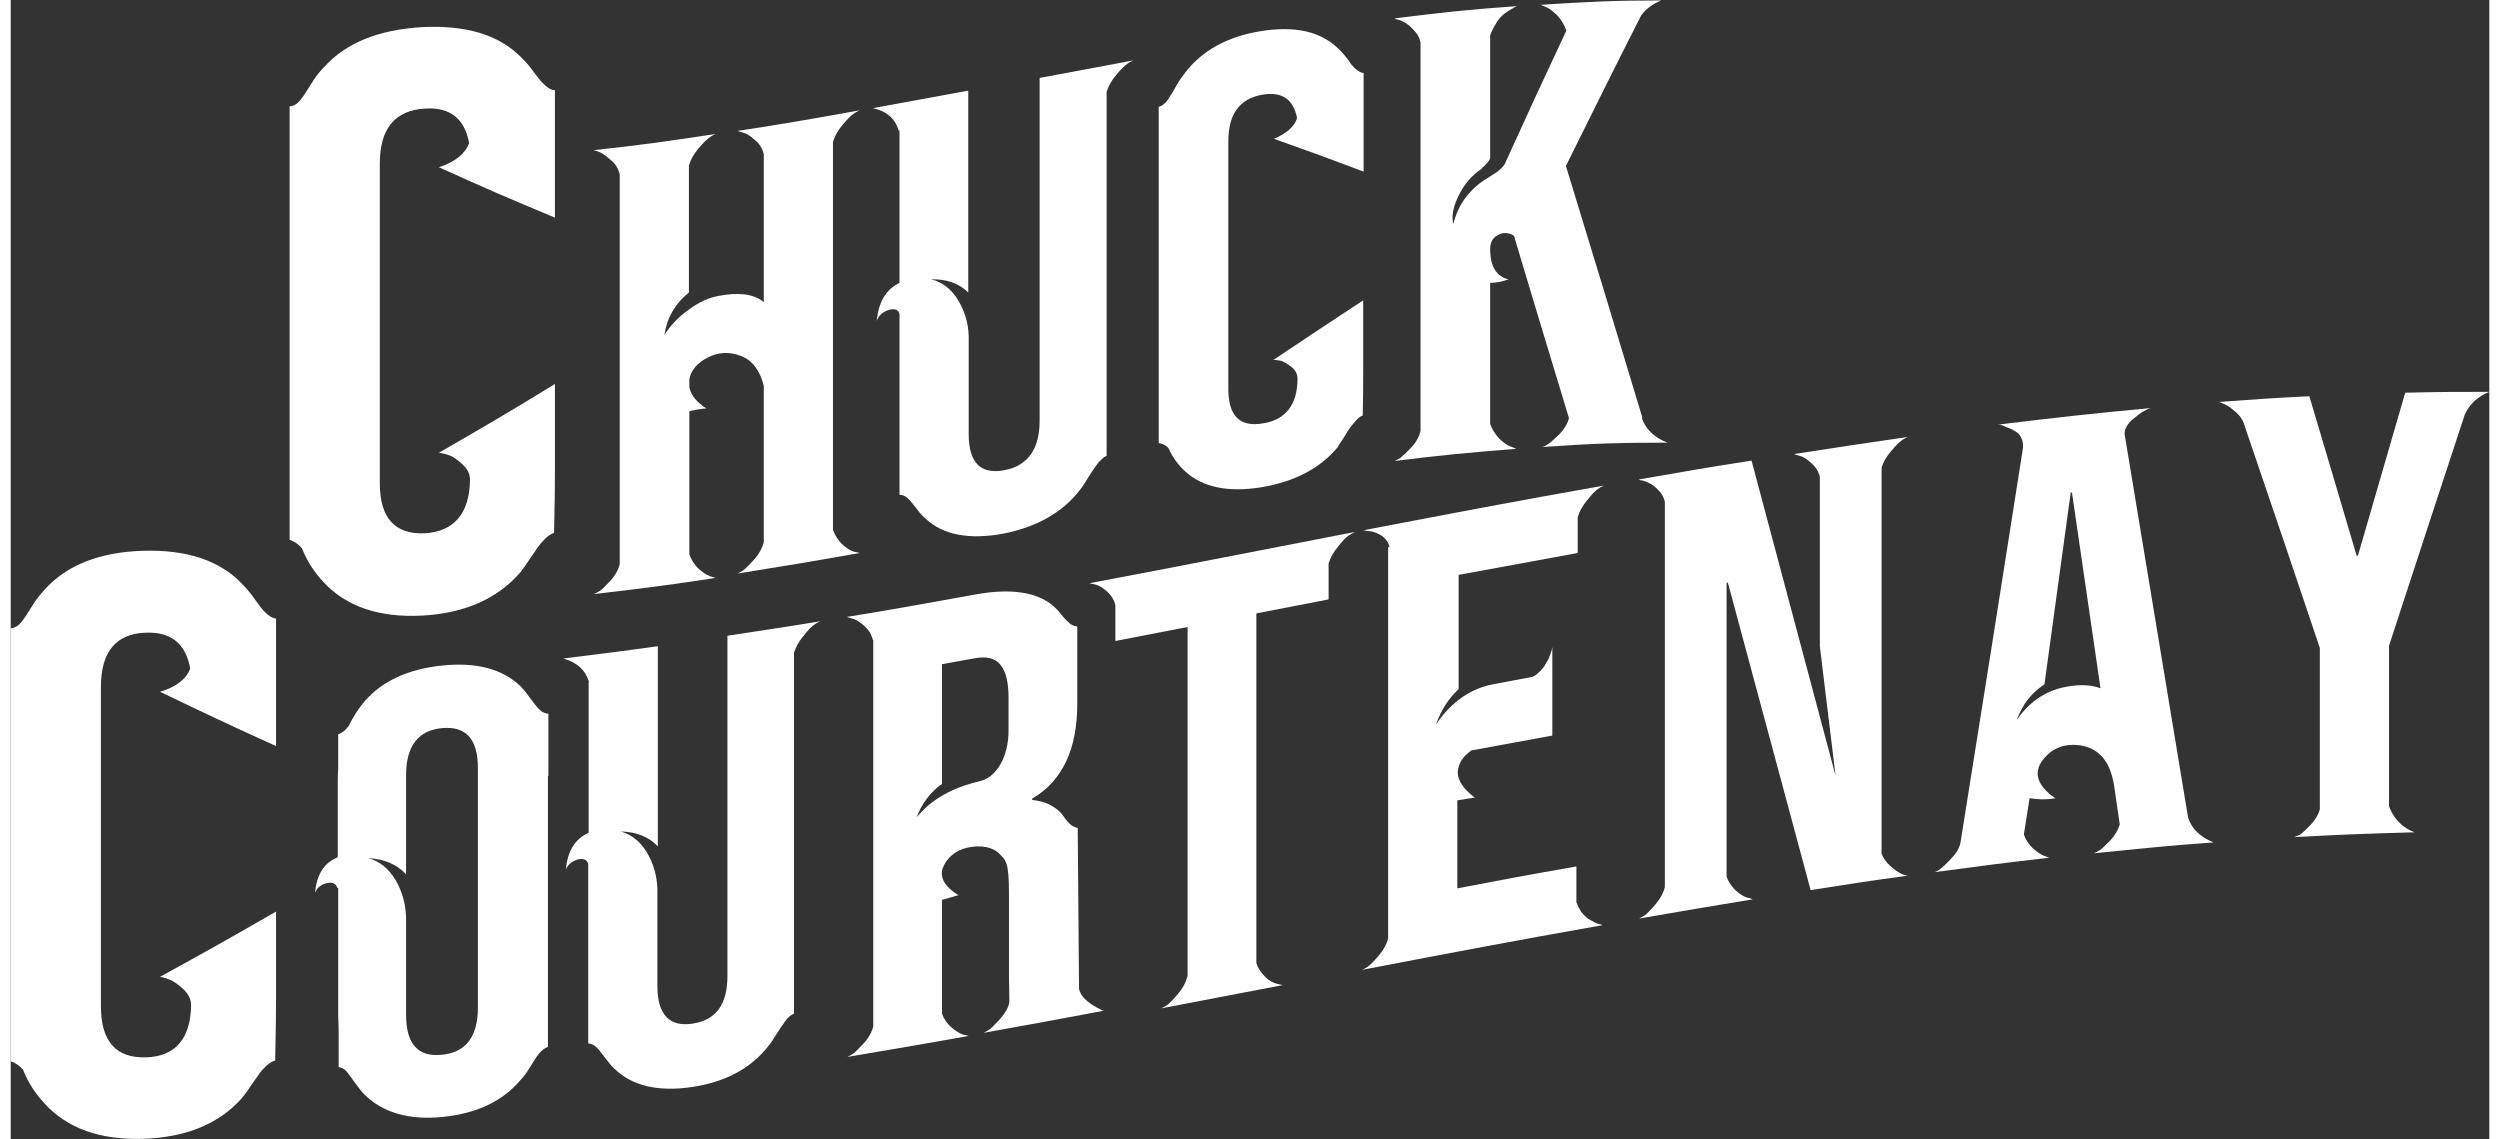 <?xml version="1.0" encoding="UTF-8"?>
<svg id="Layer_1" data-name="Layer 1" xmlns="http://www.w3.org/2000/svg" width="7.9in" height="3.6in" viewBox="0 0 566.1 260.2">
  <rect x="0" y="0" width="566.1" height="260.2" fill="#333333" stroke="none"/>
  <defs>
    <style>
      .cls-1 {
        fill: #fff;
      }
    </style>
  </defs>
  <g>
    <path class="cls-1" d="M63.7,111.8V24.3c1-.1,1.8-.6,2.5-1.5.7-.9,1.5-2.1,2.4-3.6.9-1.5,1.9-2.8,2.9-3.8,5.1-5.7,12.6-8.6,22.4-9.2,9.8-.5,17.4,1.6,22.6,6.8.6.6,1.3,1.3,2.1,2.3.7,1,1.4,1.8,1.9,2.5.5.7,1.1,1.3,1.8,1.9.7.6,1.3.9,2,.9v29.1c-10.6-4.4-15.9-6.7-26.5-11.5,3.7-1.2,6-3.1,6.9-5.5-1-5.6-4.4-8.3-10.1-7.9-6.8.4-10.3,4.5-10.3,12.6v72.9c0,8,3.4,11.8,10.3,11.5,6.7-.4,10.2-4.6,10.3-12.2,0-1.4-.6-2.6-1.9-3.7-1.2-1.1-2.3-1.8-3.1-2-.8-.3-1.5-.4-2.1-.5,10.6-6.1,15.9-9.2,26.5-15.7v19.6c0,5.8-.1,8.6-.2,14.4-.6.2-1.3.6-2,1.3-.7.7-1.3,1.4-1.8,2.1-.5.7-1.1,1.7-1.9,2.8-.7,1.1-1.4,2-1.9,2.7-5.2,6.1-12.8,9.5-22.6,10-9.8.5-17.3-2.1-22.4-7.6-2.1-2.2-3.8-4.8-5-7.8-.9-1-1.8-1.6-2.8-1.9v-11.6Z"/>
    <path class="cls-1" d="M187.9,121.2c.4,1.2,1.1,2.2,2,3.1,1,.9,1.9,1.5,2.7,1.7.5.1.8.2,1.3.3-11.2,2-16.7,2.9-27.9,4.7.4-.2.8-.4,1.4-.8.5-.4,1.3-1.2,2.5-2.5,1.1-1.3,1.8-2.6,2.1-3.9v-35.7c-.9-3.5-2.6-5.8-5.2-6.8-2.6-1-5.1-.9-7.5.3-2.4,1.2-3.9,2.9-4.3,5v1.9c.4,1.8,1.7,3.4,3.9,4.8-.3,0-1.6.1-3.9.6v32.7c.4,1.2,1.1,2.3,2,3.2,1,.9,1.9,1.5,2.7,1.8.5.2.8.2,1.3.4-11.2,1.7-16.7,2.4-27.9,3.7.4-.1.8-.4,1.4-.7.5-.3,1.3-1.1,2.5-2.4,1.1-1.2,1.8-2.5,2.1-3.8V39.8c-.3-1.2-.9-2.3-2-3.2-1-.9-1.9-1.6-2.7-1.9-.5-.2-.8-.3-1.3-.4,11.2-1.2,16.7-2,27.9-3.7-.4.2-.9.4-1.4.8-.6.4-1.4,1.2-2.5,2.5-1.1,1.3-1.8,2.5-2.2,3.9v29c-3.1,2.5-5,5.7-5.6,9.7,1.4-2.2,3.3-4.2,5.6-5.8,2.3-1.7,4.5-2.7,6.7-3.1,4.6-.9,8.1-.5,10.4,1.4v-33.8c-.3-1.2-.9-2.3-2-3.2-1-.9-1.9-1.5-2.7-1.7-.5-.2-.8-.2-1.3-.4,11.2-1.7,16.7-2.7,27.9-4.7-.4.2-.9.4-1.4.8-.6.4-1.4,1.2-2.5,2.5-1.1,1.3-1.8,2.6-2.2,3.9,0,29.6,0,59.2,0,88.7Z"/>
    <path class="cls-1" d="M202.8,29.8c-.8-2.7-2.7-4.4-5.9-5.1,8.7-1.6,13.1-2.4,21.8-4,0,18.4,0,27.7,0,46.1-2.1-2.1-5-3.1-8.5-3,2.5.6,4.5,2.1,6.1,4.6,1.5,2.5,2.4,5.2,2.5,8.3v22.4c0,6.6,2.7,9.3,8.1,8.3,5.4-1,8.1-4.8,8.1-11.3,0-26.1,0-52.2,0-78.3,8.6-1.6,12.8-2.4,21.4-4-.4.2-.9.4-1.4.8-.6.4-1.4,1.2-2.5,2.5-1.1,1.3-1.8,2.6-2.2,3.9,0,27.7,0,55.4,0,83.1-.7.3-1.3.9-2,1.7-.6.8-1.3,1.8-2.1,3.1-.8,1.3-1.4,2.3-2,3-4,5.2-9.9,8.5-17.6,10-7.7,1.4-13.6.3-17.6-3.4-.6-.5-1.3-1.2-2-2.2-.8-1-1.4-1.8-2-2.4-.6-.6-1.3-.9-2-.9v-41.3c-.3-1-1.1-1.3-2.5-.9-1.3.4-2.3,1.3-2.7,2.5.4-4.3,2.1-7.2,5.2-8.7V29.8Z"/>
    <path class="cls-1" d="M262.2,92.2v-1.9c0-22,0-43.9,0-65.9.8-.2,1.4-.7,2-1.5.5-.8,1.2-1.8,1.9-3.1.7-1.3,1.5-2.4,2.2-3.3,3.9-5,9.7-8.2,17.3-9.4,7.6-1.2,13.4,0,17.5,3.9.5.4,1,1,1.6,1.7.6.7,1.1,1.4,1.4,1.9.4.5.8,1,1.4,1.4.5.4,1,.6,1.5.7v22.5c-8.2-3.1-12.3-4.6-20.5-7.5,2.9-1.2,4.7-2.8,5.3-4.7-.8-4.3-3.4-6.1-7.8-5.4-5.3.9-7.9,4.4-7.9,10.7,0,22.6,0,33.9,0,56.5,0,6.2,2.6,8.8,7.9,7.9,5.2-.8,7.9-4.3,7.9-10.2,0-1.1-.5-2-1.4-2.7-1-.8-1.8-1.2-2.4-1.4-.6-.1-1.2-.2-1.7-.2,8.2-5.5,12.3-8.2,20.5-13.6v15.2c0,4.5,0,6.7-.1,11.1-.5.2-1,.5-1.5,1.1-.5.6-1,1.1-1.4,1.7-.4.6-.9,1.3-1.4,2.2-.6.9-1.1,1.6-1.4,2.2-4,4.9-9.9,7.9-17.5,9.2-7.6,1.2-13.4,0-17.3-3.6-1.6-1.4-2.9-3.2-3.9-5.4-.7-.7-1.4-1-2.2-1.1v-9Z"/>
    <path class="cls-1" d="M372.5,95.4c.9,2.6,2.8,4.5,5.9,5.7-11.4,0-17.2.2-28.6,1,.4-.1.8-.3,1.4-.7.5-.3,1.3-1.1,2.5-2.2,1.1-1.2,1.9-2.4,2.2-3.7-5-16.5-7.5-24.7-12.4-41.1,0-.6-.6-.9-1.5-1.1-.9-.2-1.8,0-2.7.6-.9.6-1.4,1.6-1.4,3,0,4,1.5,6.3,4.2,6.9-1.4.5-2.7.8-4.2.8,0,12.9,0,19.3,0,32.2.4,1.2,1.1,2.3,2,3.3,1,1,1.9,1.6,2.7,1.9.5.2.8.3,1.3.5-11.2.9-16.7,1.4-27.9,2.8.4-.1.8-.4,1.4-.7.5-.4,1.3-1.2,2.5-2.4,1.1-1.2,1.8-2.5,2.1-3.8V9.7c-.2-.8-.5-1.6-1-2.2s-1-1.1-1.5-1.6c-.5-.4-1.1-.8-1.6-1-.5-.3-1-.4-1.4-.5-.2,0-.3-.1-.4-.2,11.2-1.4,16.7-2,27.9-2.8-.2.1-.4.2-.6.3-.2.1-.6.4-1.2.7-.6.4-1.2.8-1.7,1.3-.5.5-1,1.1-1.4,1.9-.5.8-.9,1.6-1.2,2.5v27.2c0,.2,0,.4,0,.7,0,.2-.1.5-.3.7-.1.2-.3.4-.4.5-.1.2-.3.3-.4.5-.1.2-.4.3-.7.6,0,0,0,0-.1.2-2.2,1.5-4,3.5-5.2,6-1.3,2.5-1.7,4.6-1.4,6.2,0,.2,0,.3.1.4,1.1-4.4,3.7-8,7.9-10.5,2.2-1.3,3.6-2.4,4-3.5,5.5-12.1,8.3-18.2,13.9-30.1-.4-1.2-1.1-2.4-2-3.4-1-1-1.9-1.7-2.7-2-.5-.2-.7-.3-1.2-.5,11-.7,16.6-1,27.6-1-1.8.7-3.4,1.8-4.6,3.4-6.9,13.6-10.3,20.5-17.2,34.4,5.9,19.2,11.7,38.4,17.5,57.6Z"/>
  </g>
  <g>
    <path class="cls-1" d="M0,231v-87.5c1-.1,1.8-.6,2.5-1.5.7-.9,1.5-2.1,2.4-3.6.9-1.5,1.9-2.7,2.9-3.8,5.1-5.6,12.6-8.5,22.4-8.8,9.8-.3,17.4,2.1,22.6,7.5.6.6,1.3,1.4,2.1,2.4.7,1,1.4,1.9,1.9,2.6.5.7,1.1,1.4,1.8,2,.7.6,1.3.9,2,1v29.1c-10.6-4.8-15.9-7.3-26.5-12.4,3.7-1.1,6-2.9,6.9-5.3-1-5.7-4.4-8.4-10.1-8.2-6.8.2-10.3,4.3-10.3,12.4v72.9c0,8,3.4,11.9,10.3,11.7,6.7-.2,10.2-4.3,10.3-11.9,0-1.4-.6-2.6-1.9-3.8-1.2-1.1-2.3-1.8-3.1-2.1-.8-.3-1.5-.5-2.1-.6,10.6-5.8,15.9-8.8,26.5-14.9v19.6c0,5.8-.1,8.6-.2,14.4-.6.2-1.3.6-2,1.2-.7.7-1.3,1.3-1.8,2.1-.5.7-1.1,1.6-1.9,2.7-.7,1.1-1.4,2-1.9,2.6-5.2,5.9-12.8,9-22.6,9.3-9.8.3-17.3-2.4-22.4-8-2.1-2.2-3.8-4.8-5-7.8-.9-1-1.8-1.6-2.8-1.9v-11.6Z"/>
    <path class="cls-1" d="M74.6,202.8c-.3-1-1.1-1.4-2.4-1.1-1.3.3-2.2,1-2.7,2.2.4-4.2,2.1-6.9,5.2-8.1v-16.5c0-1.3,0-2.6.1-3.7v-7.9c.9-.3,1.7-.9,2.4-1.9,1-2.1,2.2-3.9,3.6-5.6,4.1-4.7,10-7.4,17.8-8.2s13.7.8,17.8,4.7c.7.7,1.4,1.6,2.2,2.7.8,1.1,1.5,2,2.1,2.6.6.6,1.3,1,2.1,1,0,5.7,0,8.5,0,14.2,0,0,0,0-.1,0,0,20.6,0,41.3,0,61.9-.8.3-1.4.8-2,1.5-.6.7-1.2,1.7-2,3-.8,1.3-1.5,2.3-2.2,3-4.1,4.9-10,7.7-17.8,8.5-7.7.8-13.7-1-17.8-5-.7-.7-1.4-1.6-2.2-2.7-.8-1.1-1.4-1.9-1.9-2.6-.5-.6-1.2-1-1.9-1.1v-8.7c0-.9-.1-1.9-.1-3v-29.2ZM90.3,209.4v22.4c0,6.6,2.7,9.7,8.2,9.1,5.4-.5,8.2-4.1,8.2-10.7,0-21.9,0-32.9,0-54.8,0-6.6-2.7-9.6-8.2-9.1-5.4.5-8.2,4.1-8.2,10.7v22.7c-2.1-2.3-5-3.5-8.6-3.7,2.6.7,4.6,2.4,6.2,5,1.5,2.6,2.3,5.4,2.4,8.5Z"/>
    <path class="cls-1" d="M132.1,155.8c-.8-2.7-2.7-4.5-5.9-5.4,8.7-1.1,13-1.6,21.6-2.8,0,18.3,0,27.4,0,45.7-2.1-2.2-4.9-3.3-8.5-3.4,2.5.7,4.5,2.3,6,4.8,1.5,2.5,2.3,5.3,2.4,8.3v22.2c0,6.5,2.7,9.4,8,8.6,5.4-.8,8-4.4,8-10.9,0-25.9,0-51.8,0-77.7,8.5-1.3,12.7-1.9,21.2-3.3-.4.2-.9.4-1.4.8-.6.4-1.4,1.2-2.4,2.5-1.1,1.3-1.8,2.6-2.2,3.9,0,27.5,0,55,0,82.4-.7.3-1.3.8-1.9,1.6-.6.8-1.3,1.8-2.1,3.1-.8,1.3-1.4,2.2-2,2.9-4,5-9.8,8.1-17.5,9.2-7.6,1.1-13.5-.3-17.5-4.2-.6-.5-1.2-1.3-2-2.3-.8-1-1.4-1.9-2-2.5-.6-.6-1.2-.9-2-1,0-16.4,0-24.6,0-41-.3-1-1.1-1.3-2.4-1-1.3.4-2.2,1.1-2.7,2.3.4-4.3,2.1-7,5.2-8.4,0-13.8,0-20.6,0-34.4Z"/>
    <path class="cls-1" d="M196.9,146.1c-.3-1.2-.9-2.2-1.9-3.1-1-.9-1.9-1.5-2.7-1.7-.5-.1-.8-.2-1.3-.4,11.7-1.9,17.5-3,29.2-5.1,8.1-1.5,14.1-.6,17.8,2.5.6.5,1.2,1.1,1.9,2s1.3,1.5,1.9,2c.5.5,1.1.7,1.8.8v17.6c0,10.4-3.4,17.7-10.3,21.7v.3c1.7.2,3.2.6,4.4,1.3,1.2.7,2,1.4,2.5,2.1.5.7,1,1.4,1.6,2,.6.6,1.3.9,1.9,1,.1,14.7.2,22.1.3,36.8.2.7.5,1.4,1.1,2,.5.6,1.1,1,1.6,1.4.5.3,1,.6,1.5.9.5.2.9.4,1.1.6.2,0,.3,0,.6,0-11.1,2.1-16.6,3.1-27.7,5.1.4-.2.8-.4,1.4-.8.5-.4,1.3-1.2,2.4-2.4,1.1-1.3,2-2.7,2.1-4,0-1.2-.1-3.5-.1-6.1,0-7.3,0-11,0-18.4s-.7-7.7-2.2-9.2c-1.4-1.5-4.2-2.1-7.3-1.4-2.8.6-4.8,2.5-5.6,4.6-.8,2.2.4,4.3,3.6,6.3-.3,0-.7.1-1.2.3-.5.1-1,.3-1.4.4-.4.1-.8.2-1.2.3,0,10.4,0,15.6,0,26,.4,1.2,1.1,2.2,2.1,3.1,1,.9,1.9,1.4,2.7,1.7.5.1.8.2,1.3.3-11.1,2-16.6,2.9-27.7,4.8.4-.2.8-.4,1.4-.8.5-.4,1.3-1.2,2.4-2.4,1.1-1.2,1.8-2.5,2.1-3.8,0-29.4,0-58.8,0-88.2ZM212.6,179.1c-2.6,1.9-4.5,4.4-5.7,7.6,4.1-5.1,9.9-7.2,14.5-8.3,3.8-.9,6.5-5.6,6.5-11.5v-7.7c0-3.3-.6-5.8-1.8-7.3-1.2-1.6-3.3-2.1-6.2-1.5-2.9.5-4.3.8-7.2,1.3,0,11,0,16.5,0,27.5Z"/>
    <path class="cls-1" d="M268.8,223.1c0-26.6,0-53.2,0-79.9-6.6,1.3-9.9,1.9-16.5,3.2v-8.2c-.3-1.2-.9-2.2-1.9-3.1-1-.9-1.9-1.4-2.7-1.6-.5-.1-.8-.2-1.3-.3,20.2-3.8,40.4-7.8,60.6-11.7-.4.2-.9.5-1.4.8-.6.4-1.4,1.2-2.4,2.5-1.1,1.3-1.8,2.6-2.2,3.9,0,3.3,0,4.9,0,8.2-6.6,1.3-9.9,1.9-16.5,3.2,0,26.6,0,53.2,0,79.9.4,1.2,1.1,2.2,2,3.1s1.9,1.4,2.7,1.6c.5.1.8.2,1.3.3-11.1,2.1-16.6,3.2-27.7,5.3.4-.2.8-.4,1.4-.8.5-.4,1.3-1.2,2.4-2.5,1.1-1.3,1.8-2.6,2.1-3.9Z"/>
    <path class="cls-1" d="M314.9,124.9c-.2-1-.8-1.8-1.7-2.5-1-.6-1.9-1-2.9-1.1-.5,0-.8-.1-1.3-.2,22-4.2,32.9-6.3,54.9-10.2-.4.2-.9.4-1.4.8-.6.4-1.4,1.2-2.4,2.5-1.1,1.3-1.8,2.6-2.2,3.9v8.2c-10.9,2-16.3,3-27.2,5,0,10.4,0,15.7,0,26.1-2.3,2.1-4,4.8-5.2,8.1,3.5-5.2,7.9-8.2,13-9.2,3.6-.7,5.4-1,9-1.7.6-.2,1.1-.6,1.7-1.2.6-.6,1.1-1.2,1.4-1.8.4-.6.7-1.2.9-1.8.2-.6.4-1.1.5-1.4,0-.2,0-.4.1-.6v20.2c-7.4,1.4-11.1,2-18.5,3.4-2,1.4-3,3.1-3.1,5,0,1.9,1.3,3.8,3.9,5.8-.3,0-1.6.2-4,.6,0,8,0,12,0,20.1,10.9-2.1,16.3-3.1,27.2-5v8.2c.3.8.7,1.5,1.1,2.2.5.6,1,1.1,1.5,1.5.5.3,1.1.6,1.6.9.5.2.9.4,1.2.4.2,0,.3.1.6.2-22,3.9-32.9,6-54.9,10.2.4-.2.8-.4,1.4-.8.5-.4,1.3-1.2,2.4-2.5,1.1-1.3,1.8-2.6,2.1-3.9,0-29.8,0-59.5,0-89.3Z"/>
    <path class="cls-1" d="M427.2,194.7c.4,1.2,1.1,2.2,2.1,3.1,1,.9,1.9,1.5,2.6,1.8.7.3,1.2.4,1.4.4-8.9,1.2-13.3,1.9-22.2,3.3-6.3-23.4-12.6-46.8-18.9-70.2-.1,0-.2,0-.3,0v67.1c.4,1.2,1.1,2.2,2,3.1,1,.9,1.9,1.5,2.7,1.7.5.1.8.2,1.3.4-10.4,1.7-15.6,2.6-26,4.4.4-.2.8-.4,1.4-.8.5-.4,1.3-1.2,2.4-2.5,1.1-1.3,1.8-2.6,2.1-3.9v-88c-.2-.8-.5-1.5-1-2.1-.5-.6-1-1.1-1.5-1.5-.5-.4-1.1-.7-1.6-.9-.5-.2-1-.4-1.4-.4-.2,0-.3-.1-.4-.2,10.3-1.8,15.4-2.7,25.7-4.3,6.4,24,12.8,48,19.2,72-1.4-11.8-2.2-17.7-3.6-29.6v-38.7c-.3-1.2-.9-2.2-1.9-3.1-1-.9-1.9-1.5-2.7-1.7-.5-.1-.8-.2-1.3-.4,10.4-1.6,15.6-2.4,26-3.9-.4.2-.9.4-1.4.8-.6.4-1.4,1.2-2.4,2.4-1.1,1.3-1.8,2.5-2.2,3.8,0,29.3,0,58.7,0,88Z"/>
    <path class="cls-1" d="M467.1,182.3c-2.3.4-4.3.3-6,0-.5,3.3-.8,5-1.3,8.3.4,1.2,1.1,2.2,2,3.1,1,.9,1.9,1.5,2.7,1.8.5.2.7.3,1.1.4-10.5,1.2-15.7,1.9-26.2,3.3.4-.1.8-.4,1.4-.8.5-.4,1.3-1.1,2.4-2.3,1.1-1.1,1.8-2.3,2.1-3.5,4.8-30.1,9.6-60.2,14.3-90.3,0-.9,0-1.6-.4-2.3-.3-.7-.8-1.2-1.4-1.5-.6-.4-1.2-.7-1.9-.9-.6-.3-1.1-.5-1.5-.6-.3,0-.4,0-.7,0,14.1-1.7,21.1-2.5,35.1-3.8-.5.1-1,.4-1.6.7-.6.3-1.5,1-2.7,2-1.1,1-1.7,2.1-1.7,3.2,4.8,29.2,9.7,58.4,14.5,87.6.4,1.3,1.1,2.4,2,3.3,1,.9,1.9,1.5,2.7,1.9.5.2.7.3,1.1.5-11,.8-16.4,1.4-27.4,2.5.4-.1.8-.4,1.4-.7.5-.3,1.3-1.1,2.4-2.2,1.1-1.2,1.8-2.4,2.2-3.7-.5-3.6-.8-5.3-1.3-8.9-.9-5.6-3.5-8.6-8-9.2-3.2-.4-5.9.6-7.9,2.9-2.5,2.9-2,5.7,1.6,8.6.4.3.6.4,1,.7ZM470.8,112.5c-.1,0-.2,0-.3,0-2.4,17.5-3.6,26.3-6,43.8-2.9,1.9-5,4.5-6.3,8.1,3-4.3,6.8-6.8,11.6-7.6,3-.5,5.4-.4,7.5.4-2.6-17.9-3.9-26.8-6.5-44.6Z"/>
    <path class="cls-1" d="M527.4,148c-6.8-20.2-10.2-30.3-17.1-50.5-.3-1.2-.9-2.3-1.9-3.2-1-.9-1.8-1.5-2.4-1.8-.6-.3-1.1-.5-1.6-.7,8.3-.6,12.4-.9,20.6-1.3,4.3,14.5,6.5,21.8,10.8,36.4.1,0,.2,0,.3,0,4.3-14.9,6.5-22.3,10.8-37.2,7.7-.2,11.5-.2,19.2-.2-2.7,1.1-4.5,2.8-5.6,5.2-6.9,21-10.4,31.6-17.3,52.8,0,14.6,0,21.9,0,36.6.4,1.2,1.1,2.4,2,3.4s1.9,1.7,2.7,2.1c.5.2.7.3,1.1.5-11,.3-16.5.5-27.5,1.1.4-.1.8-.3,1.4-.6.5-.3,1.3-1.1,2.4-2.2,1.1-1.2,1.8-2.4,2.1-3.6,0-14.6,0-21.9,0-36.6Z"/>
  </g>
</svg>
